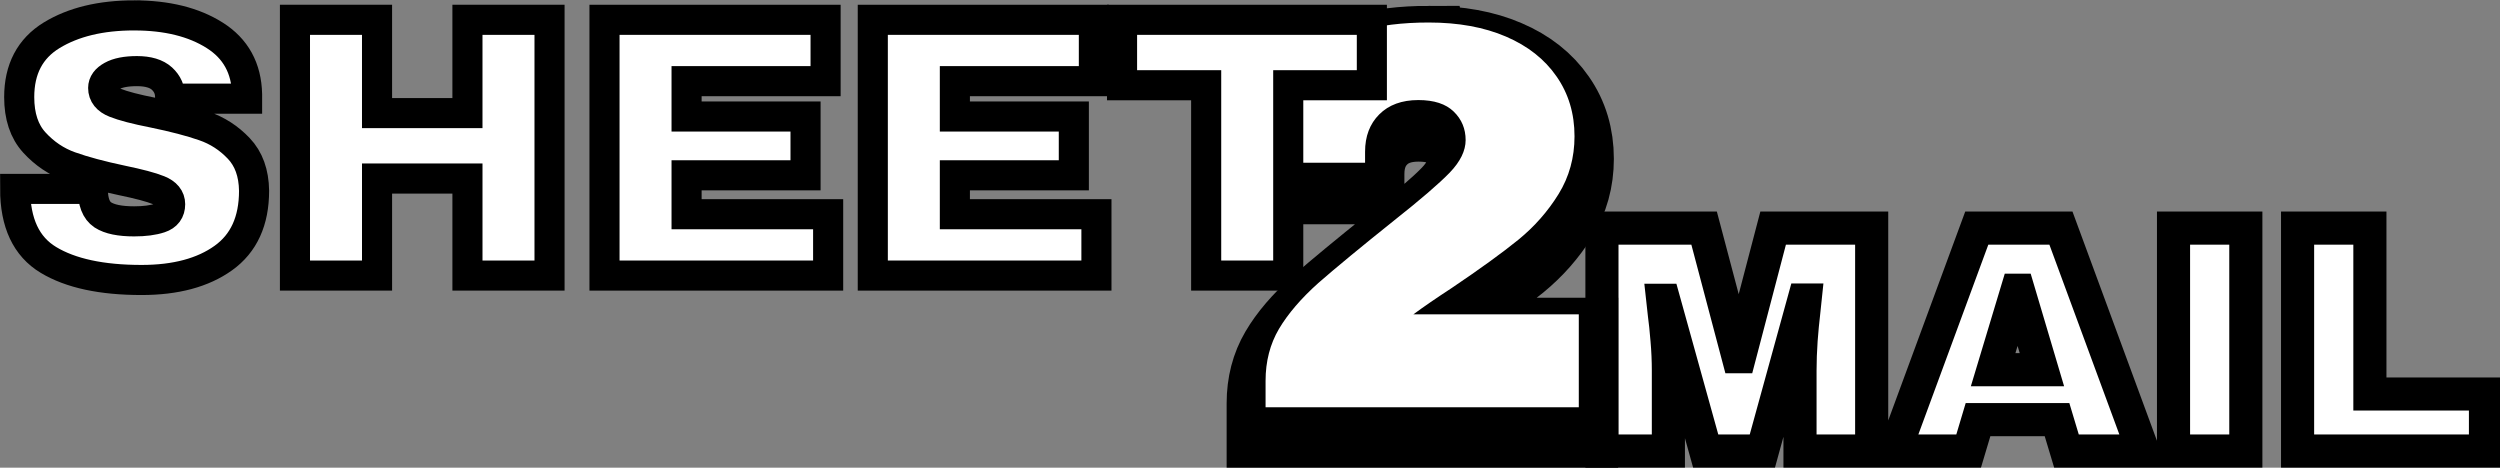 <?xml version="1.0" encoding="UTF-8" standalone="no"?>
<!-- Created with Inkscape (http://www.inkscape.org/) -->

<svg
   width="389.174"
   height="72.805"
   viewBox="0 0 102.969 19.263"
   version="1.1"
   id="svg5"
   xml:space="preserve"
   inkscape:version="1.2.2 (b0a84865, 2022-12-01)"
   sodipodi:docname="textlogo.svg"
   xmlns:inkscape="http://www.inkscape.org/namespaces/inkscape"
   xmlns:sodipodi="http://sodipodi.sourceforge.net/DTD/sodipodi-0.dtd"
   xmlns:xlink="http://www.w3.org/1999/xlink"
   xmlns="http://www.w3.org/2000/svg"
   xmlns:svg="http://www.w3.org/2000/svg"><rect x="0" y="0" width="102.969" height="19.263" fill="#808080" stroke="none"/><sodipodi:namedview
     id="namedview7"
     pagecolor="#ffffff"
     bordercolor="#000000"
     borderopacity="0.25"
     inkscape:showpageshadow="2"
     inkscape:pageopacity="0.0"
     inkscape:pagecheckerboard="0"
     inkscape:deskcolor="#d1d1d1"
     inkscape:document-units="mm"
     showgrid="false"
     inkscape:zoom="4"
     inkscape:cx="152.75"
     inkscape:cy="18.25"
     inkscape:window-width="1812"
     inkscape:window-height="896"
     inkscape:window-x="0"
     inkscape:window-y="25"
     inkscape:window-maximized="0"
     inkscape:current-layer="g919" /><defs
     id="defs2"><g
       id="g730"><g
         id="glyph-0-0"><path
           d="M 32.062,0 H 0 V -44.891 H 32.062 Z M 16.031,-25.328 26.938,-41.688 H 5.125 Z M 3.203,-38.797 V -6.094 l 10.906,-16.344 z m 14.75,16.359 10.906,16.344 V -38.797 Z M 5.125,-3.203 H 26.938 L 16.031,-19.562 Z m 0,0"
           id="path693" /></g><g
         id="glyph-0-1"><path
           d="m 22.188,-44.891 c 3.457,0 6.457,0.547 9,1.641 2.551,1.094 4.52,2.648 5.906,4.656 1.395,2 2.094,4.328 2.094,6.984 0,2.48 -0.621,4.727 -1.859,6.734 -1.242,2.012 -2.805,3.789 -4.688,5.328 -1.887,1.531 -4.477,3.406 -7.766,5.625 -1.836,1.199 -3.328,2.227 -4.484,3.078 H 39.688 V 0 H 3.141 v -3.078 c 0,-2.27 0.52,-4.289 1.562,-6.062 1.051,-1.77 2.582,-3.555 4.594,-5.359 2.051,-1.789 5,-4.223 8.844,-7.297 3.082,-2.438 5.242,-4.297 6.484,-5.578 1.238,-1.289 1.859,-2.555 1.859,-3.797 0,-1.32 -0.465,-2.43 -1.391,-3.328 -0.918,-0.895 -2.293,-1.344 -4.125,-1.344 -1.93,0 -3.449,0.559 -4.562,1.672 -1.105,1.105 -1.656,2.559 -1.656,4.359 v 1.281 H 3.328 c -0.043,-0.344 -0.062,-0.816 -0.062,-1.422 0,-4.613 1.613,-8.254 4.844,-10.922 3.227,-2.676 7.922,-4.016 14.078,-4.016 z m 0,0"
           id="path696" /></g><g
         id="glyph-1-0"><path
           d="M 17.078,0 H 0 v -23.922 h 17.078 z m -8.531,-13.5 5.812,-8.719 h -11.625 z m -6.844,-7.172 V -3.25 l 5.812,-8.703 z M 9.562,-11.953 15.375,-3.25 v -17.422 z m -6.828,10.25 h 11.625 l -5.812,-8.719 z m 0,0"
           id="path699" /></g><g
         id="glyph-1-1"><path
           d="m 12.406,-23.922 c 3.008,0 5.477,0.609 7.406,1.828 1.938,1.219 2.93,3.027 2.984,5.422 v 0.406 H 15.719 v -0.141 c 0,-0.676 -0.25,-1.242 -0.75,-1.703 -0.5,-0.457 -1.266,-0.688 -2.297,-0.688 -1,0 -1.773,0.152 -2.312,0.453 -0.531,0.293 -0.797,0.656 -0.797,1.094 0,0.617 0.363,1.07 1.094,1.359 0.727,0.293 1.906,0.602 3.531,0.922 1.883,0.387 3.438,0.793 4.656,1.219 1.219,0.418 2.281,1.105 3.188,2.062 0.914,0.961 1.383,2.258 1.406,3.891 0,2.781 -0.945,4.844 -2.828,6.188 -1.875,1.344 -4.383,2.016 -7.516,2.016 -3.668,0 -6.523,-0.613 -8.562,-1.844 -2.043,-1.227 -3.062,-3.406 -3.062,-6.531 h 7.141 c 0,1.188 0.305,1.984 0.922,2.391 0.613,0.398 1.57,0.594 2.875,0.594 0.957,0 1.75,-0.102 2.375,-0.312 0.625,-0.207 0.938,-0.629 0.938,-1.266 0,-0.57 -0.352,-1 -1.047,-1.281 C 13.984,-8.125 12.852,-8.426 11.281,-8.75 9.363,-9.156 7.773,-9.582 6.516,-10.031 c -1.25,-0.445 -2.344,-1.18 -3.281,-2.203 -0.93,-1.02 -1.391,-2.41 -1.391,-4.172 0,-2.57 0.992,-4.469 2.984,-5.688 2,-1.219 4.523,-1.828 7.578,-1.828 z m 0,0"
           id="path702" /></g><g
         id="glyph-1-2"><path
           d="m 18.391,0 v -8.922 h -8.312 V 0 H 2.531 v -23.516 h 7.547 v 8.578 h 8.312 v -8.578 H 25.938 V 0 Z m 0,0"
           id="path705" /></g><g
         id="glyph-1-3"><path
           d="M 2.531,-23.516 H 22.859 V -17.875 h -12.781 v 3.25 h 10.938 v 5.406 h -10.938 v 3.578 H 23.094 V 0 H 2.531 Z m 0,0"
           id="path708" /></g><g
         id="glyph-1-4"><path
           d="M 16.062,-17.5 V 0 H 8.516 V -17.5 H 0.781 v -6.016 H 23.75 V -17.5 Z m 0,0"
           id="path711" /></g><g
         id="glyph-1-5" /><g
         id="glyph-2-0"><path
           d="M 13.281,0 H 0 v -18.594 h 13.281 z m -6.641,-10.484 4.516,-6.781 H 2.125 Z m -5.312,-5.578 v 13.547 l 4.516,-6.781 z m 6.109,6.766 4.516,6.781 V -16.062 Z m -5.312,7.969 h 9.031 L 6.641,-8.094 Z m 0,0"
           id="path715" /></g><g
         id="glyph-2-1"><path
           d="m 17.656,0 v -6.594 c 0,-0.812 0.031,-1.645 0.094,-2.5 0.062,-0.863 0.129,-1.586 0.203,-2.172 0.07,-0.582 0.117,-0.953 0.141,-1.109 H 17.984 L 14.609,0 h -4.594 L 6.609,-12.344 H 6.5 c 0.02,0.156 0.066,0.523 0.141,1.094 0.082,0.574 0.16,1.293 0.234,2.156 0.07,0.855 0.109,1.688 0.109,2.5 V 0 H 1.594 V -18.281 H 9.875 l 2.766,10.547 H 12.75 l 2.734,-10.547 h 8 V 0 Z m 0,0"
           id="path718" /></g><g
         id="glyph-2-2"><path
           d="M 14.203,0 13.438,-2.578 H 7.031 L 6.266,0 h -6 L 6.938,-18.281 h 6.828 L 20.422,0 Z m -5.938,-6.672 h 3.953 l -1.906,-6.5 h -0.109 z m 0,0"
           id="path721" /></g><g
         id="glyph-2-3"><path
           d="M 2.234,0 V -18.281 H 8.094 V 0 Z m 0,0"
           id="path724" /></g><g
         id="glyph-2-4"><path
           d="M 1.969,-18.281 H 7.828 V -4.672 H 17.219 V 0 h -15.25 z m 0,0"
           id="path727" /></g></g><clipPath
       id="clip-0"><path
         clip-rule="nonzero"
         d="m 55.859,171.086 h 55.367 v 55.367 H 55.859 Z m 0,0"
         id="path732" /></clipPath><clipPath
       id="clip-1"><path
         clip-rule="nonzero"
         d="m 83.543,171.086 c -15.289,0 -27.684,12.395 -27.684,27.684 0,15.289 12.395,27.684 27.684,27.684 15.289,0 27.684,-12.395 27.684,-27.684 0,-15.289 -12.395,-27.684 -27.684,-27.684 z m 0,0"
         id="path735" /></clipPath><clipPath
       id="clip-2"><path
         clip-rule="nonzero"
         d="m 61,175 h 26 v 26 H 61 Z m 0,0"
         id="path738" /></clipPath><clipPath
       id="clip-3"><path
         clip-rule="nonzero"
         d="m 61.152,178.809 3.754,-3.754 21.918,21.922 -3.754,3.754 z m 0,0"
         id="path741" /></clipPath><clipPath
       id="clip-4"><path
         clip-rule="nonzero"
         d="m 79,174 h 26 v 27 H 79 Z m 0,0"
         id="path744" /></clipPath><clipPath
       id="clip-5"><path
         clip-rule="nonzero"
         d="m 101.109,174.844 3.801,3.707 -21.656,22.184 -3.797,-3.707 z m 0,0"
         id="path747" /></clipPath><clipPath
       id="clip-6"><path
         clip-rule="nonzero"
         d="m 57.133,213.676 h 52.809 v 5.309 H 57.133 Z m 0,0"
         id="path750" /></clipPath></defs><g
     inkscape:label="Layer 1"
     inkscape:groupmode="layer"
     id="layer1"
     transform="translate(-64.03,-183.873)"><g
       id="g919"
       transform="matrix(0.353,0,0,0.353,34.532,123.884)"><path
         fill="none"
         stroke-width="1.972"
         stroke-linecap="butt"
         stroke-linejoin="miter"
         stroke="#000000"
         stroke-opacity="1"
         stroke-miterlimit="4"
         d="m 293.586,222.567 v -9.381 c 0,-1.157 0.045,-2.347 0.129,-3.57 0.095,-1.229 0.191,-2.252 0.292,-3.086 0.101,-0.829 0.163,-1.357 0.185,-1.585 h -0.146 l -4.853,17.623 h -6.611 l -4.887,-17.589 h -0.146 c 0.022,0.228 0.09,0.751 0.202,1.574 0.112,0.817 0.219,1.835 0.32,3.064 0.107,1.223 0.157,2.413 0.157,3.57 v 9.381 h -7.751 v -26.014 h 11.919 l 3.971,15.009 h 0.152 l 3.932,-15.009 h 11.498 v 26.014 z m 31.09,0 -1.101,-3.665 h -9.217 l -1.095,3.665 h -8.639 l 9.588,-26.014 h 9.818 l 9.588,26.014 z m -8.555,-9.493 h 5.69 l -2.752,-9.27 h -0.146 z m 21.047,9.493 v -26.014 h 8.437 v 26.014 z m 14.475,-26.014 h 8.437 v 19.358 h 13.486 v 6.656 h -21.923 z m 0,0"
         id="path795"
         style="fill:#ffffff;fill-opacity:1;stroke-width:3.864;stroke-dasharray:none" /><path
         fill="none"
         stroke-width="9.5"
         stroke-linecap="butt"
         stroke-linejoin="miter"
         stroke="#000000"
         stroke-opacity="1"
         stroke-miterlimit="4"
         d="m 82.827,22.341 c 3.602,0 6.72,0.568 9.359,1.709 2.647,1.129 4.69,2.741 6.135,4.832 1.454,2.083 2.18,4.503 2.18,7.26 0,2.57 -0.646,4.905 -1.937,6.996 -1.291,2.083 -2.915,3.931 -4.868,5.534 -1.953,1.596 -4.641,3.549 -8.072,5.859 -1.908,1.247 -3.459,2.319 -4.653,3.208 H 101.022 V 68.999 H 63.036 v -3.204 c 0,-2.355 0.544,-4.454 1.628,-6.298 1.084,-1.848 2.676,-3.703 4.767,-5.567 2.14,-1.868 5.205,-4.402 9.197,-7.601 3.2,-2.53 5.445,-4.458 6.736,-5.794 1.291,-1.332 1.937,-2.647 1.937,-3.939 0,-1.376 -0.475,-2.534 -1.433,-3.464 -0.954,-0.934 -2.392,-1.401 -4.312,-1.401 -1.994,0 -3.573,0.581 -4.734,1.742 -1.149,1.149 -1.726,2.656 -1.726,4.523 v 1.336 H 63.231 c -0.041,-0.349 -0.065,-0.836 -0.065,-1.466 0,-4.795 1.677,-8.584 5.031,-11.361 3.35,-2.777 8.226,-4.166 14.63,-4.166 z"
         id="path759"
         style="stroke-width:9.5;stroke-miterlimit:3.9;stroke-dasharray:none"
         sodipodi:nodetypes="sccscccccccsccccscsssccscss"
         transform="matrix(0.962,0,0,0.962,170.615,153.703)" /><g
         fill="#ffffff"
         fill-opacity="1"
         id="g763"
         transform="translate(-0.023,-2.625)"><use
           xlink:href="#glyph-0-1"
           x="228.111"
           y="220.083"
           id="use761" /></g><g
         fill="#ffffff"
         fill-opacity="1"
         id="g769"
         style="stroke:#000000;stroke-width:2.767;stroke-dasharray:none;stroke-opacity:1"
         transform="matrix(1.269,0,0,1.269,-64.54,-45.199)"><use
           xlink:href="#glyph-1-1"
           x="116.631"
           y="194.872"
           id="use767"
           style="stroke:#000000;stroke-width:2.767;stroke-dasharray:none;stroke-opacity:1" /></g><g
         fill="#ffffff"
         fill-opacity="1"
         id="g773"
         style="stroke:#000000;stroke-width:2.767;stroke-dasharray:none;stroke-opacity:1"
         transform="matrix(1.269,0,0,1.269,-64.54,-45.199)"><use
           xlink:href="#glyph-1-2"
           x="141.298"
           y="194.872"
           id="use771"
           style="stroke:#000000;stroke-width:2.767;stroke-dasharray:none;stroke-opacity:1" /></g><g
         fill="#ffffff"
         fill-opacity="1"
         id="g777"
         style="stroke:#000000;stroke-width:2.767;stroke-dasharray:none;stroke-opacity:1"
         transform="matrix(1.269,0,0,1.269,-64.54,-45.199)"><use
           xlink:href="#glyph-1-3"
           x="169.759"
           y="194.872"
           id="use775"
           style="stroke:#000000;stroke-width:2.767;stroke-dasharray:none;stroke-opacity:1" /></g><g
         fill="#ffffff"
         fill-opacity="1"
         id="g781"
         style="stroke:#000000;stroke-width:2.767;stroke-dasharray:none;stroke-opacity:1"
         transform="matrix(1.269,0,0,1.269,-64.54,-45.199)"><use
           xlink:href="#glyph-1-3"
           x="194.427"
           y="194.872"
           id="use779"
           style="display:inline;stroke:#000000;stroke-width:2.767;stroke-dasharray:none;stroke-opacity:1"
           inkscape:label="use779" /></g><g
         fill="#ffffff"
         fill-opacity="1"
         id="g785"
         style="stroke:#000000;stroke-width:2.767;stroke-dasharray:none;stroke-opacity:1"
         transform="matrix(1.269,0,0,1.269,-64.54,-45.199)"><use
           xlink:href="#glyph-1-4"
           x="219.095"
           y="194.872"
           id="use783"
           style="stroke:#000000;stroke-width:2.767;stroke-dasharray:none;stroke-opacity:1" /></g><g
         fill="#ffffff"
         fill-opacity="1"
         id="g789"><use
           xlink:href="#glyph-1-5"
           x="243.775"
           y="194.872"
           id="use787" /></g></g></g></svg>
